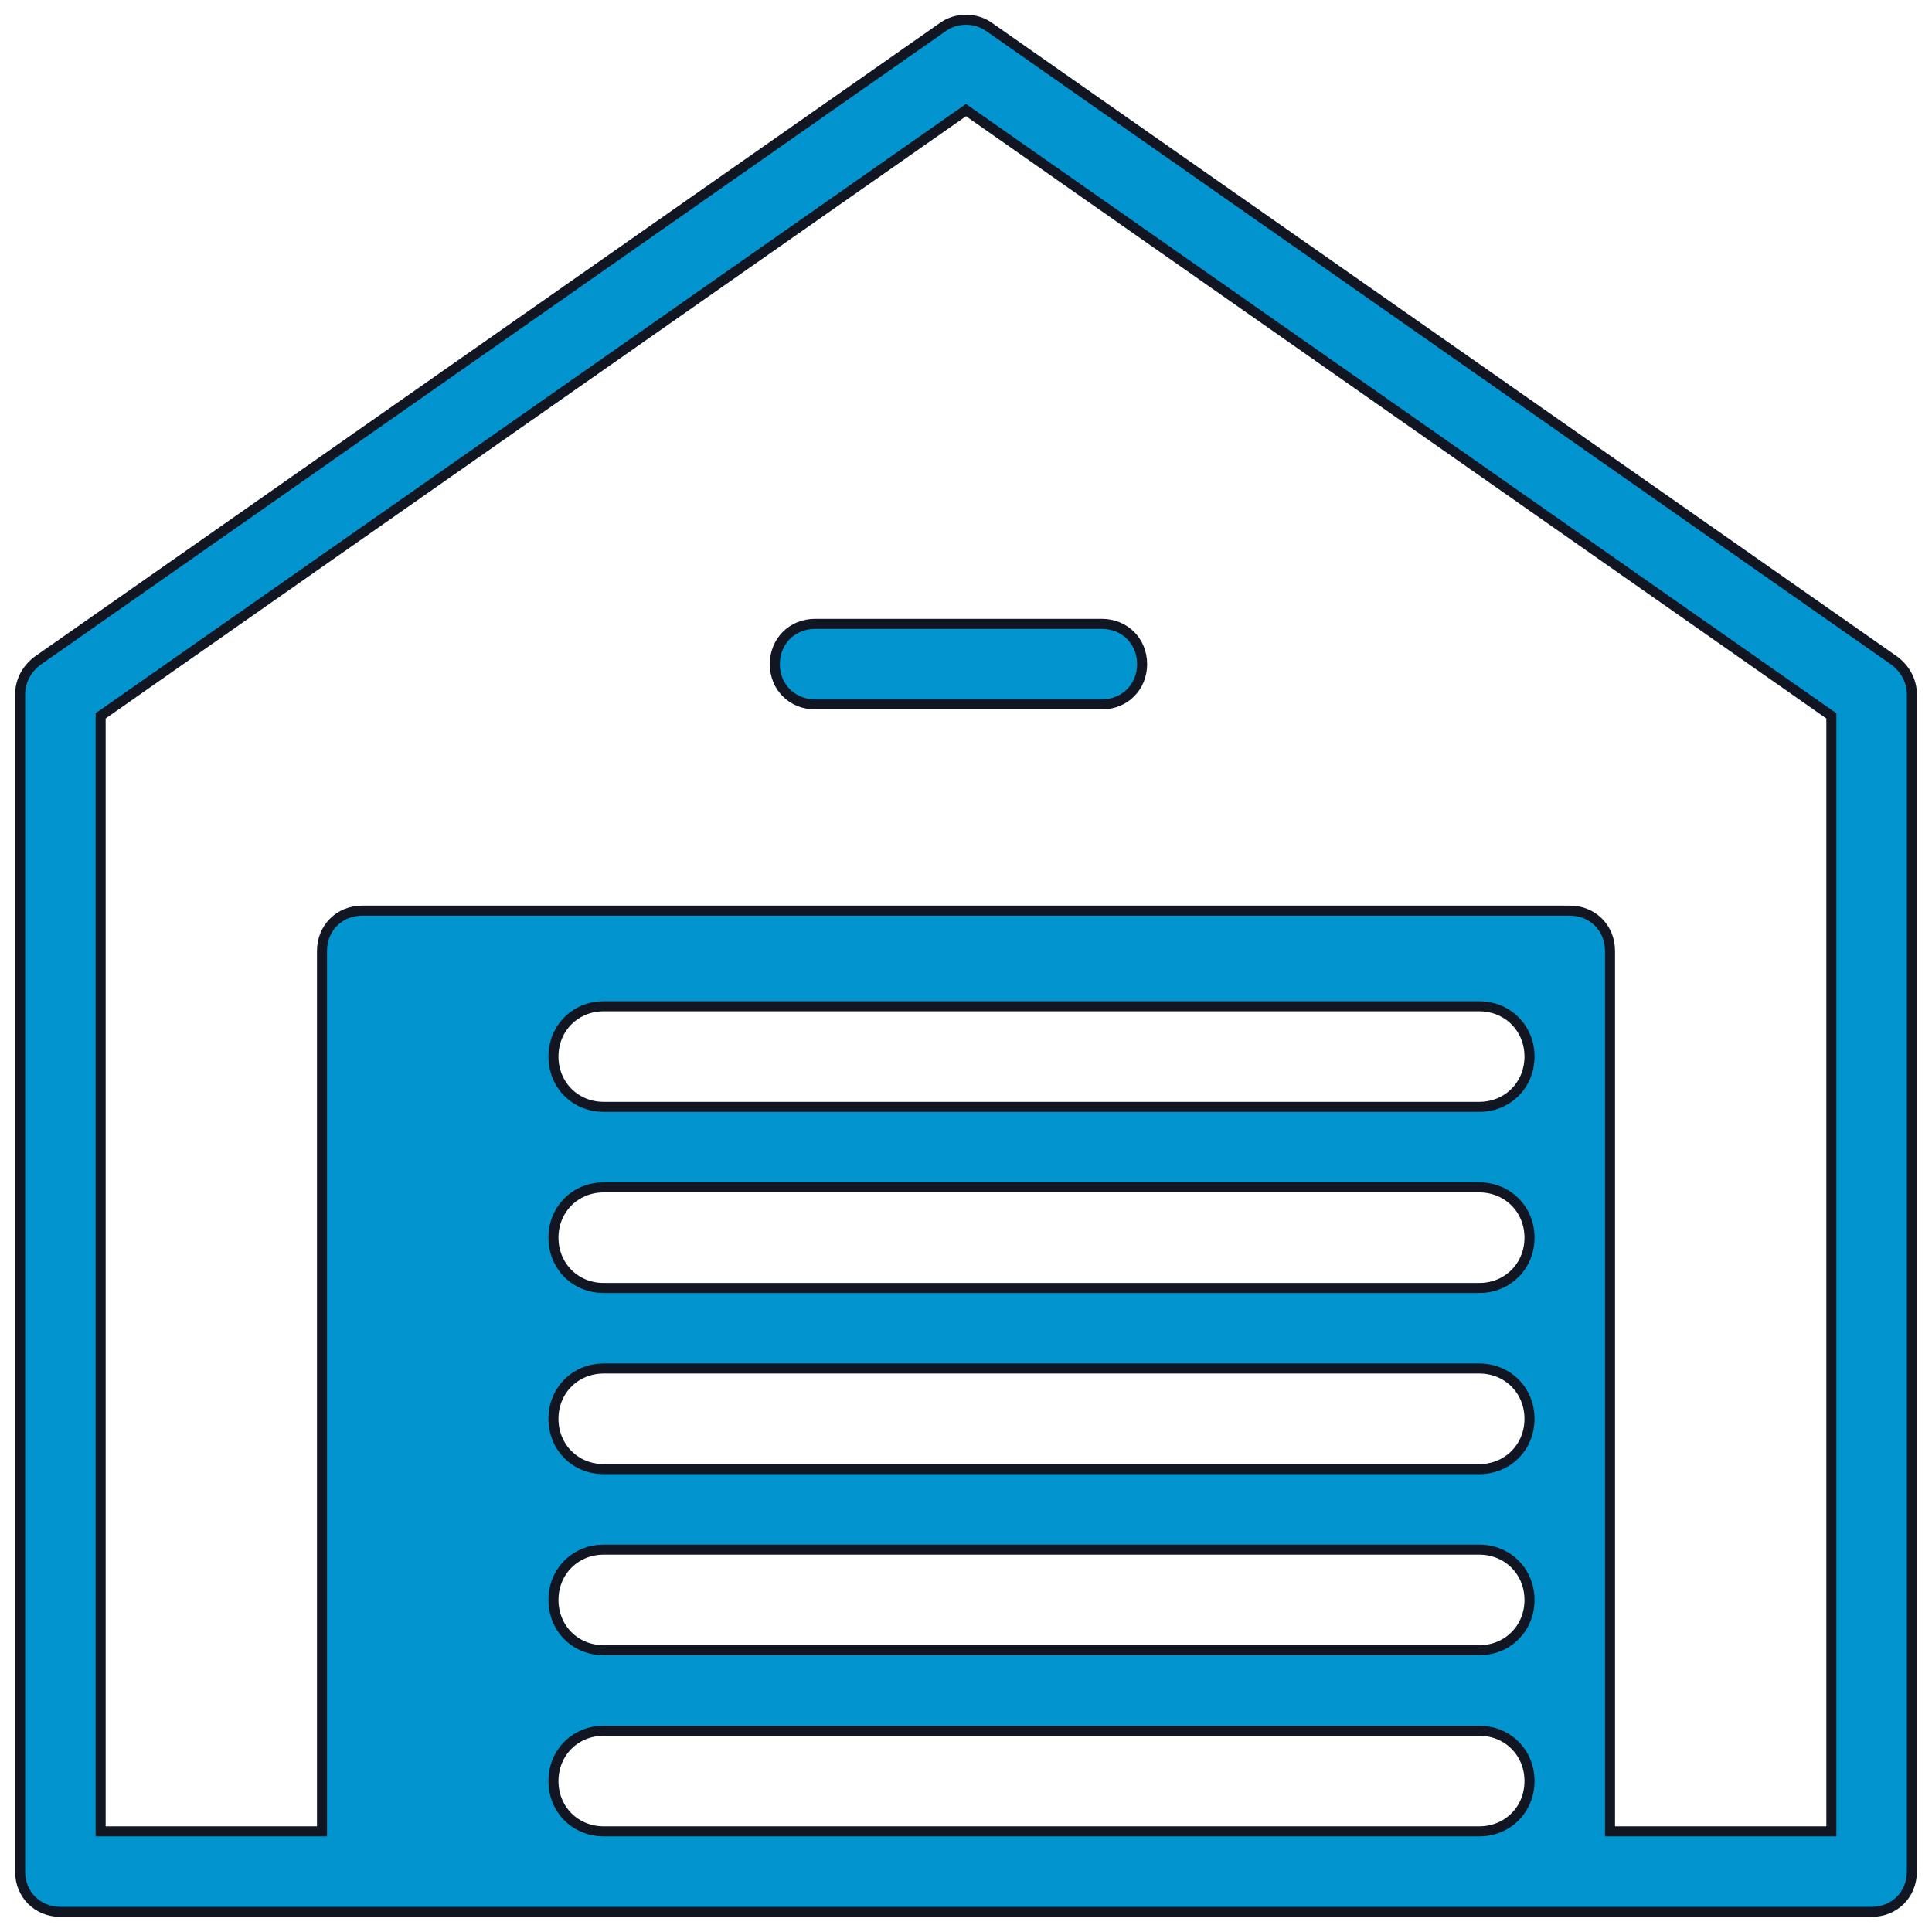 <?xml version="1.0" encoding="UTF-8"?> <svg xmlns="http://www.w3.org/2000/svg" width="77" height="77" viewBox="0 0 77 77" fill="none"><path d="M32.484 28.073C31.572 28.073 30.88 27.381 30.88 26.469C30.88 25.557 31.572 24.864 32.484 24.864H43.914C44.826 24.864 45.519 25.557 45.519 26.469C45.519 27.381 44.826 28.073 43.914 28.073H32.484Z" fill="#0294CE" stroke="#111622" stroke-width="0.4"></path><path d="M72.789 72.989H72.989V72.789V28.634V28.53L72.904 28.471L38.615 4.468L38.5 4.388L38.385 4.468L4.096 28.471L4.011 28.53V28.634V72.789V72.989H4.211H12.633H12.833V72.789V38.5V37.898C12.833 36.986 13.525 36.294 14.438 36.294H62.562C63.475 36.294 64.167 36.986 64.167 37.898V38.5V72.789V72.989H64.367H72.789ZM39.408 1.066L75.496 26.328C75.497 26.329 75.498 26.329 75.499 26.33C75.934 26.657 76.198 27.141 76.198 27.672V74.594C76.198 75.506 75.506 76.198 74.594 76.198H62.562H14.438H2.406C1.494 76.198 0.802 75.506 0.802 74.594V27.672C0.802 27.141 1.066 26.657 1.501 26.33L37.592 1.066C38.125 0.693 38.875 0.693 39.408 1.066ZM24.062 72.989H58.953C60.086 72.989 60.958 72.118 60.958 70.984C60.958 69.851 60.086 68.98 58.953 68.98H24.062C22.929 68.98 22.058 69.851 22.058 70.984C22.058 72.118 22.929 72.989 24.062 72.989ZM24.062 65.77H58.953C60.086 65.77 60.958 64.899 60.958 63.766C60.958 62.633 60.086 61.761 58.953 61.761H24.062C22.929 61.761 22.058 62.633 22.058 63.766C22.058 64.899 22.929 65.77 24.062 65.77ZM24.062 58.552H58.953C60.086 58.552 60.958 57.68 60.958 56.547C60.958 55.414 60.086 54.542 58.953 54.542H24.062C22.929 54.542 22.058 55.414 22.058 56.547C22.058 57.68 22.929 58.552 24.062 58.552ZM24.062 51.333H58.953C60.086 51.333 60.958 50.461 60.958 49.328C60.958 48.195 60.086 47.324 58.953 47.324H24.062C22.929 47.324 22.058 48.195 22.058 49.328C22.058 50.461 22.929 51.333 24.062 51.333ZM24.062 44.114H58.953C60.086 44.114 60.958 43.242 60.958 42.109C60.958 40.976 60.086 40.105 58.953 40.105H24.062C22.929 40.105 22.058 40.976 22.058 42.109C22.058 43.242 22.929 44.114 24.062 44.114Z" fill="#0294CE" stroke="#111622" stroke-width="0.4"></path></svg> 